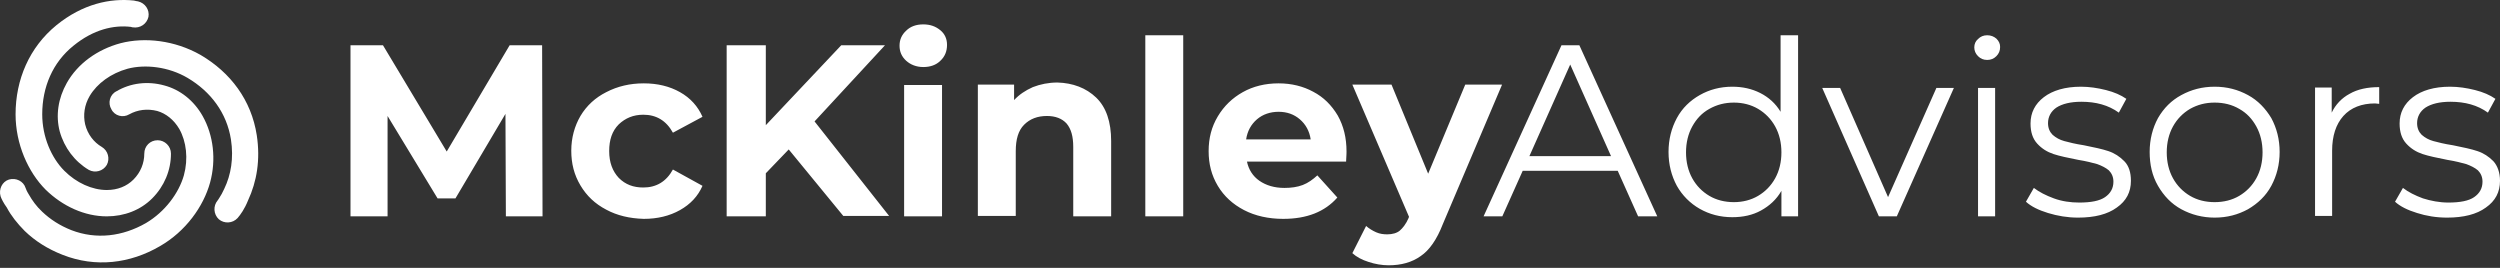 <?xml version="1.0" encoding="UTF-8"?>
<svg width="280px" height="30px" viewBox="0 0 280 30" version="1.1" xmlns="http://www.w3.org/2000/svg" xmlns:xlink="http://www.w3.org/1999/xlink">
    <rect x="0" y="0" width="280" height="30" fill="#333333" stroke="none"/>
    <title>Group</title>
    <g id="Page-1" stroke="none" stroke-width="1" fill="none" fill-rule="evenodd">
        <g id="Group">
            <rect id="Rectangle" x="0" y="0" width="280" height="30"></rect>
            <g id="mckinley-advisors-logo-vector" fill="#FFFFFF" fill-rule="nonzero">
                <path d="M15.461,0.154 C16.254,0.342 16.767,1.091 16.627,1.888 C16.441,2.684 15.694,3.199 14.854,3.059 C14.854,3.059 14.761,3.059 14.668,3.012 C12.755,2.778 10.469,3.293 8.229,5.12 C5.896,6.994 4.73,9.757 4.73,12.802 C4.73,15.332 5.757,17.674 7.203,19.126 C8.556,20.485 10.329,21.281 11.962,21.281 C13.175,21.281 14.201,20.859 14.948,20.11 C15.741,19.314 16.161,18.283 16.161,17.206 C16.161,16.362 16.814,15.707 17.654,15.707 C18.447,15.707 19.147,16.362 19.147,17.206 C19.147,19.079 18.4,20.859 17.047,22.218 C15.741,23.53 13.921,24.232 11.962,24.232 C9.489,24.232 7.016,23.108 5.103,21.234 C3.144,19.267 1.744,16.128 1.744,12.802 C1.744,8.914 3.284,5.307 6.316,2.825 C9.256,0.436 12.335,-0.22 14.994,0.061 C15.228,0.108 15.368,0.154 15.461,0.154 M0.064,21.984 C-0.169,21.187 0.251,20.344 0.998,20.11 C1.791,19.876 2.631,20.297 2.864,21.047 C2.91,21.187 3.004,21.422 3.237,21.796 C3.61,22.452 4.077,23.108 4.73,23.717 C5.617,24.56 6.69,25.263 7.996,25.778 C10.795,26.855 13.735,26.481 16.347,24.982 C18.494,23.717 20.033,21.609 20.593,19.642 C21.106,17.768 20.873,15.847 20.08,14.442 C19.473,13.411 18.587,12.709 17.607,12.428 C16.487,12.147 15.414,12.287 14.481,12.802 C13.781,13.224 12.848,12.99 12.475,12.24 C12.055,11.538 12.288,10.601 13.035,10.226 C14.621,9.289 16.534,9.055 18.4,9.57 C20.173,10.039 21.713,11.256 22.693,12.99 C23.906,15.145 24.232,17.861 23.532,20.438 C22.786,23.155 20.78,25.919 17.934,27.558 C14.574,29.526 10.702,29.994 7.016,28.542 C5.337,27.886 3.937,26.996 2.771,25.872 C1.931,25.029 1.231,24.139 0.764,23.249 C0.391,22.733 0.158,22.265 0.064,21.984 M26.612,24.42 C26.052,25.029 25.119,25.075 24.512,24.56 C23.906,23.998 23.859,23.061 24.372,22.452 C24.419,22.405 24.466,22.312 24.559,22.171 C24.745,21.89 24.932,21.562 25.119,21.141 C25.865,19.595 26.192,17.721 25.865,15.613 C25.399,12.662 23.626,10.273 21.013,8.727 C18.867,7.462 16.254,7.181 14.295,7.696 C12.428,8.212 10.889,9.336 10.049,10.741 C9.442,11.772 9.302,12.896 9.536,13.927 C9.816,15.051 10.515,15.941 11.402,16.456 C12.102,16.878 12.335,17.768 11.962,18.47 C11.542,19.173 10.655,19.407 9.956,19.033 C8.369,18.096 7.203,16.55 6.69,14.723 C6.223,12.943 6.503,11.022 7.483,9.289 C8.696,7.134 10.889,5.542 13.501,4.839 C16.207,4.136 19.567,4.511 22.459,6.15 C25.819,8.118 28.151,11.21 28.758,15.145 C29.178,17.908 28.758,20.344 27.778,22.452 C27.405,23.389 26.938,24.045 26.612,24.42" id="Shape"></path>
                <path d="M56.658,24.232 L56.611,12.755 L51.013,22.218 L49.007,22.218 L43.408,12.99 L43.408,24.232 L39.255,24.232 L39.255,5.073 L42.895,5.073 L50.033,16.971 L57.078,5.073 L60.717,5.073 L60.764,24.232 L56.658,24.232 Z M67.902,23.483 C66.642,22.827 65.709,21.937 65.01,20.766 C64.31,19.595 63.983,18.33 63.983,16.878 C63.983,15.426 64.356,14.114 65.01,12.99 C65.709,11.819 66.689,10.929 67.902,10.32 C69.162,9.664 70.562,9.336 72.101,9.336 C73.641,9.336 74.994,9.664 76.16,10.32 C77.327,10.975 78.166,11.912 78.68,13.083 L75.367,14.863 C74.621,13.505 73.501,12.849 72.055,12.849 C70.935,12.849 70.048,13.224 69.302,13.927 C68.555,14.676 68.229,15.66 68.229,16.925 C68.229,18.189 68.602,19.173 69.302,19.923 C70.048,20.672 70.935,21 72.055,21 C73.501,21 74.621,20.344 75.367,18.986 L78.68,20.813 C78.166,21.984 77.327,22.874 76.16,23.53 C74.994,24.185 73.641,24.513 72.101,24.513 C70.515,24.466 69.115,24.139 67.902,23.483 M88.337,16.737 L85.771,19.407 L85.771,24.232 L81.386,24.232 L81.386,5.073 L85.771,5.073 L85.771,14.02 L94.216,5.073 L99.115,5.073 L91.23,13.599 L99.582,24.185 L94.449,24.185 L88.337,16.737 Z M101.261,9.523 L105.507,9.523 L105.507,24.232 L101.261,24.232 L101.261,9.523 Z M101.494,6.806 C100.981,6.338 100.748,5.776 100.748,5.12 C100.748,4.464 100.981,3.902 101.494,3.434 C101.961,2.965 102.614,2.731 103.407,2.731 C104.2,2.731 104.807,2.965 105.32,3.387 C105.833,3.808 106.067,4.37 106.067,5.026 C106.067,5.729 105.833,6.338 105.32,6.806 C104.854,7.275 104.2,7.509 103.407,7.509 C102.614,7.509 101.961,7.228 101.494,6.806 M122.77,10.929 C123.889,12.006 124.449,13.646 124.449,15.8 L124.449,24.232 L120.203,24.232 L120.203,16.456 C120.203,15.285 119.97,14.442 119.457,13.833 C118.944,13.271 118.197,12.99 117.264,12.99 C116.191,12.99 115.351,13.318 114.698,13.973 C114.045,14.629 113.765,15.613 113.765,16.925 L113.765,24.185 L109.519,24.185 L109.519,9.476 L113.578,9.476 L113.578,11.21 C114.138,10.601 114.838,10.132 115.678,9.757 C116.518,9.43 117.451,9.242 118.431,9.242 C120.157,9.289 121.65,9.851 122.77,10.929 M128.275,3.949 L132.521,3.949 L132.521,24.232 L128.275,24.232 L128.275,3.949 Z M150.763,18.096 L139.659,18.096 C139.846,18.986 140.312,19.735 141.059,20.251 C141.805,20.766 142.738,21.047 143.858,21.047 C144.605,21.047 145.304,20.953 145.911,20.719 C146.517,20.485 147.031,20.11 147.544,19.642 L149.783,22.124 C148.384,23.717 146.377,24.513 143.718,24.513 C142.085,24.513 140.592,24.185 139.332,23.53 C138.073,22.874 137.093,21.984 136.393,20.813 C135.693,19.642 135.367,18.377 135.367,16.925 C135.367,15.472 135.693,14.208 136.393,13.037 C137.093,11.865 138.026,10.975 139.192,10.32 C140.359,9.664 141.712,9.336 143.205,9.336 C144.651,9.336 145.958,9.664 147.077,10.273 C148.244,10.882 149.13,11.772 149.83,12.943 C150.483,14.114 150.81,15.426 150.81,16.971 C150.81,16.971 150.81,17.393 150.763,18.096 M140.779,13.364 C140.126,13.927 139.706,14.676 139.566,15.613 L146.797,15.613 C146.657,14.676 146.237,13.927 145.584,13.364 C144.931,12.802 144.138,12.521 143.205,12.521 C142.272,12.521 141.432,12.802 140.779,13.364 M168.212,9.523 L161.587,25.122 C160.934,26.809 160.094,28.027 159.115,28.682 C158.135,29.385 156.922,29.713 155.522,29.713 C154.776,29.713 153.982,29.572 153.283,29.338 C152.536,29.104 151.93,28.776 151.463,28.354 L153.003,25.31 C153.329,25.591 153.702,25.825 154.122,26.012 C154.542,26.2 154.962,26.247 155.382,26.247 C155.942,26.247 156.455,26.106 156.782,25.825 C157.108,25.544 157.482,25.075 157.761,24.42 L157.808,24.279 L151.463,9.476 L155.849,9.476 L159.954,19.454 L164.107,9.476 L168.212,9.476 L168.212,9.523 Z M181.183,19.126 L170.545,19.126 L168.259,24.232 L166.16,24.232 L174.884,5.073 L176.89,5.073 L185.615,24.232 L183.469,24.232 L181.183,19.126 Z M180.436,17.487 L175.864,7.228 L171.292,17.487 L180.436,17.487 Z M201.385,3.949 L201.385,24.232 L199.519,24.232 L199.519,21.375 C198.959,22.358 198.166,23.061 197.232,23.576 C196.299,24.092 195.226,24.326 194.013,24.326 C192.66,24.326 191.447,23.998 190.374,23.389 C189.301,22.78 188.414,21.89 187.808,20.813 C187.201,19.688 186.875,18.424 186.875,17.018 C186.875,15.613 187.201,14.348 187.808,13.224 C188.414,12.1 189.301,11.256 190.374,10.648 C191.447,10.039 192.66,9.711 194.013,9.711 C195.18,9.711 196.206,9.945 197.139,10.413 C198.072,10.882 198.865,11.584 199.425,12.521 L199.425,3.949 L201.385,3.949 Z M196.906,21.937 C197.699,21.468 198.352,20.813 198.819,19.969 C199.285,19.126 199.519,18.143 199.519,17.065 C199.519,15.988 199.285,15.004 198.819,14.161 C198.352,13.318 197.699,12.662 196.906,12.193 C196.113,11.725 195.18,11.491 194.2,11.491 C193.173,11.491 192.287,11.725 191.447,12.193 C190.607,12.662 190.001,13.318 189.534,14.161 C189.068,15.004 188.834,15.988 188.834,17.065 C188.834,18.143 189.068,19.126 189.534,19.969 C190.001,20.813 190.654,21.468 191.447,21.937 C192.24,22.405 193.173,22.64 194.2,22.64 C195.18,22.64 196.113,22.405 196.906,21.937 M218.834,9.851 L212.442,24.232 L210.436,24.232 L204.091,9.851 L206.097,9.851 L211.462,22.077 L216.875,9.851 L218.834,9.851 Z M221.54,9.851 L223.453,9.851 L223.453,24.232 L221.54,24.232 L221.54,9.851 Z M221.54,6.291 C221.26,6.01 221.12,5.682 221.12,5.307 C221.12,4.933 221.26,4.605 221.54,4.37 C221.82,4.089 222.147,3.949 222.567,3.949 C222.986,3.949 223.313,4.089 223.593,4.324 C223.873,4.605 224.013,4.886 224.013,5.26 C224.013,5.682 223.873,6.01 223.593,6.291 C223.313,6.572 222.986,6.713 222.567,6.713 C222.147,6.713 221.82,6.572 221.54,6.291 M229.378,23.857 C228.305,23.53 227.465,23.108 226.906,22.593 L227.792,21.047 C228.399,21.515 229.145,21.89 230.032,22.218 C230.918,22.546 231.898,22.686 232.878,22.686 C234.184,22.686 235.164,22.499 235.77,22.077 C236.377,21.656 236.703,21.094 236.703,20.344 C236.703,19.829 236.517,19.407 236.19,19.079 C235.864,18.798 235.397,18.564 234.884,18.377 C234.371,18.236 233.671,18.049 232.784,17.908 C231.618,17.674 230.685,17.487 229.985,17.252 C229.285,17.018 228.678,16.644 228.165,16.081 C227.652,15.519 227.419,14.77 227.419,13.833 C227.419,12.615 227.932,11.631 228.912,10.882 C229.892,10.132 231.291,9.711 233.064,9.711 C233.997,9.711 234.93,9.851 235.864,10.085 C236.797,10.32 237.543,10.648 238.15,11.069 L237.31,12.615 C236.143,11.772 234.744,11.397 233.111,11.397 C231.898,11.397 230.965,11.631 230.311,12.053 C229.705,12.474 229.378,13.083 229.378,13.786 C229.378,14.348 229.565,14.77 229.892,15.098 C230.265,15.426 230.685,15.66 231.198,15.8 C231.711,15.941 232.458,16.128 233.391,16.269 C234.557,16.503 235.444,16.69 236.143,16.925 C236.843,17.159 237.403,17.534 237.916,18.049 C238.43,18.564 238.663,19.314 238.663,20.251 C238.663,21.515 238.15,22.499 237.077,23.249 C236.05,23.998 234.604,24.373 232.738,24.373 C231.571,24.373 230.451,24.185 229.378,23.857 M244.308,23.436 C243.188,22.827 242.349,21.937 241.695,20.813 C241.042,19.688 240.762,18.424 240.762,17.018 C240.762,15.613 241.089,14.348 241.695,13.224 C242.349,12.1 243.188,11.256 244.308,10.648 C245.428,10.039 246.641,9.711 248.041,9.711 C249.44,9.711 250.653,10.039 251.773,10.648 C252.893,11.256 253.733,12.147 254.386,13.224 C254.992,14.348 255.319,15.613 255.319,17.018 C255.319,18.424 254.992,19.688 254.386,20.813 C253.779,21.937 252.893,22.78 251.773,23.436 C250.653,24.045 249.44,24.373 248.041,24.373 C246.688,24.373 245.428,24.045 244.308,23.436 M250.793,21.937 C251.587,21.468 252.24,20.813 252.706,19.969 C253.173,19.126 253.406,18.143 253.406,17.065 C253.406,15.988 253.173,15.004 252.706,14.161 C252.24,13.318 251.633,12.662 250.793,12.193 C250,11.725 249.067,11.491 248.041,11.491 C247.014,11.491 246.128,11.725 245.288,12.193 C244.495,12.662 243.842,13.318 243.375,14.161 C242.909,15.004 242.675,15.988 242.675,17.065 C242.675,18.143 242.909,19.126 243.375,19.969 C243.842,20.813 244.495,21.468 245.288,21.937 C246.081,22.405 247.014,22.64 248.041,22.64 C249.067,22.64 250,22.405 250.793,21.937 M263.157,10.507 C264.044,9.992 265.163,9.757 266.47,9.757 L266.47,11.631 L266.003,11.584 C264.51,11.584 263.297,12.053 262.457,12.99 C261.618,13.927 261.198,15.238 261.198,16.878 L261.198,24.185 L259.285,24.185 L259.285,9.804 L261.151,9.804 L261.151,12.615 C261.571,11.725 262.271,10.975 263.157,10.507 M270.715,23.857 C269.642,23.53 268.803,23.108 268.243,22.593 L269.129,21.047 C269.736,21.515 270.482,21.89 271.369,22.218 C272.255,22.499 273.235,22.686 274.215,22.686 C275.521,22.686 276.501,22.499 277.107,22.077 C277.714,21.656 278.04,21.094 278.04,20.344 C278.04,19.829 277.854,19.407 277.527,19.079 C277.201,18.798 276.734,18.564 276.221,18.377 C275.708,18.236 275.008,18.049 274.121,17.908 C272.955,17.674 272.022,17.487 271.322,17.252 C270.622,17.018 270.016,16.644 269.502,16.081 C268.989,15.519 268.756,14.77 268.756,13.833 C268.756,12.615 269.269,11.631 270.249,10.882 C271.229,10.132 272.628,9.711 274.401,9.711 C275.334,9.711 276.268,9.851 277.201,10.085 C278.134,10.32 278.88,10.648 279.487,11.069 L278.647,12.615 C277.481,11.772 276.081,11.397 274.448,11.397 C273.235,11.397 272.302,11.631 271.649,12.053 C271.042,12.474 270.715,13.083 270.715,13.786 C270.715,14.348 270.902,14.77 271.229,15.098 C271.602,15.426 272.022,15.66 272.535,15.8 C273.048,15.941 273.795,16.128 274.728,16.269 C275.894,16.503 276.781,16.69 277.481,16.925 C278.18,17.159 278.74,17.534 279.254,18.049 C279.72,18.564 280,19.314 280,20.251 C280,21.515 279.487,22.499 278.414,23.249 C277.387,23.998 275.941,24.373 274.075,24.373 C272.862,24.373 271.742,24.185 270.715,23.857" id="Shape"></path>
            </g>
        </g>
    </g>
</svg>
